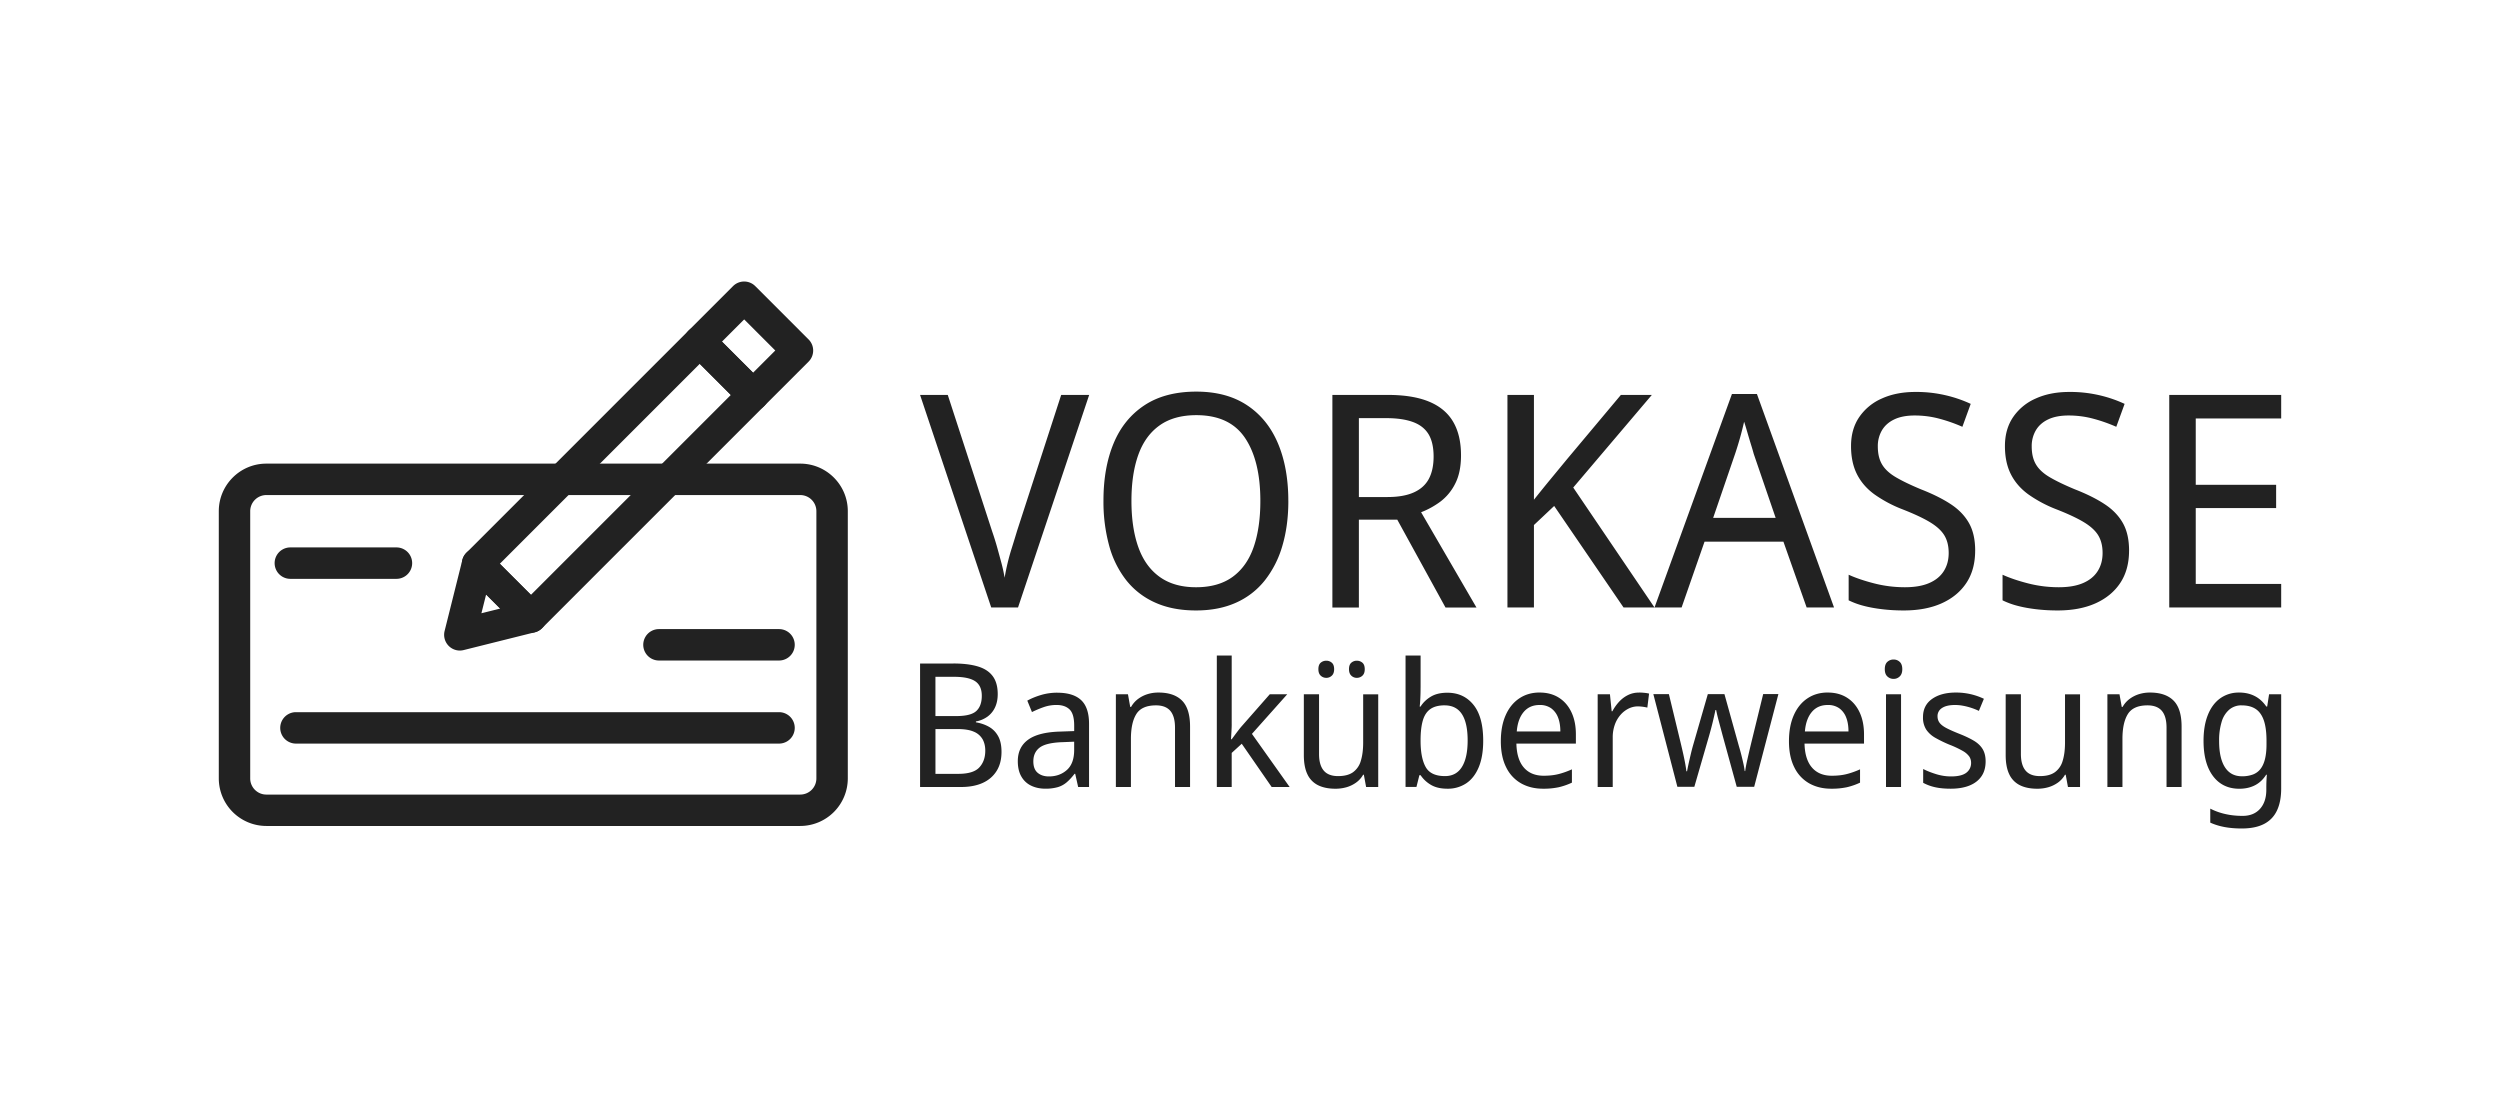 <?xml version="1.0" encoding="UTF-8"?><svg id="logo_schwarz" data-name="logo schwarz" xmlns="http://www.w3.org/2000/svg" width="114.263" height="50.366"><defs><style>.cls-2{fill:#222}</style></defs><path class="cls-2" d="M36.576 37.751H12.173A2.176 2.176 0 0 1 10 35.578V23.363c0-1.198.975-2.173 2.173-2.173h24.403c1.198 0 2.173.975 2.173 2.173v12.215a2.176 2.176 0 0 1-2.173 2.173ZM12.173 22.627a.738.738 0 0 0-.737.737v12.215c0 .406.33.737.737.737h24.403a.738.738 0 0 0 .737-.737V23.364a.738.738 0 0 0-.737-.737H12.173Z"/><path class="cls-2" d="M18.12 26.456h-4.85a.717.717 0 1 1 0-1.436h4.85a.717.717 0 1 1 0 1.436ZM35.606 30.189h-5.488a.717.717 0 1 1 0-1.436h5.488a.717.717 0 1 1 0 1.436ZM35.606 33.986h-22.08a.717.717 0 1 1 0-1.436h22.08a.717.717 0 1 1 0 1.436ZM24.266 28.922a.716.716 0 0 1-.508-.21l-2.437-2.437a.718.718 0 0 1 0-1.015l10.153-10.153a.718.718 0 0 1 1.015 0l2.437 2.437c.28.28.28.735 0 1.015L24.773 28.712a.716.716 0 0 1-.508.21Zm-1.421-3.155 1.421 1.421 9.138-9.138-1.421-1.421-9.138 9.138Z"/><path class="cls-2" d="M34.419 18.769a.716.716 0 0 1-.508-.21l-2.437-2.437a.718.718 0 0 1 0-1.015l2.03-2.03a.718.718 0 0 1 1.015 0l2.437 2.437c.28.28.28.735 0 1.015l-2.03 2.03a.716.716 0 0 1-.508.21Zm-1.421-3.155 1.421 1.421 1.015-1.015-1.421-1.421-1.015 1.015ZM21.017 29.734a.72.72 0 0 1-.697-.892l.812-3.249a.72.72 0 0 1 1.204-.334l2.437 2.437a.717.717 0 0 1-.334 1.204l-3.249.812a.74.74 0 0 1-.174.022Zm1.201-2.563-.215.858.858-.214-.643-.643ZM49.781 18.05l-3.252 9.715h-1.225l-3.252-9.715h1.266l2.027 6.232c.091.263.17.517.238.762.068.245.131.479.191.701.059.222.106.442.143.66a9.753 9.753 0 0 1 .333-1.375c.077-.245.156-.503.238-.776l2.014-6.205h1.279ZM58.884 22.894c0 .753-.091 1.435-.272 2.048a4.61 4.61 0 0 1-.803 1.585 3.48 3.48 0 0 1-1.32 1.02c-.526.236-1.134.354-1.823.354-.717 0-1.34-.12-1.871-.361a3.484 3.484 0 0 1-1.32-1.021 4.432 4.432 0 0 1-.782-1.585 7.603 7.603 0 0 1-.259-2.055c0-.998.154-1.868.463-2.613.308-.744.778-1.324 1.408-1.741.63-.417 1.422-.626 2.374-.626.916 0 1.687.206 2.313.619.626.413 1.098.993 1.415 1.742.317.748.476 1.626.476 2.633Zm-7.171 0c0 .817.104 1.52.313 2.109.209.59.533 1.043.973 1.361.44.318.995.476 1.667.476.68 0 1.238-.159 1.674-.476.435-.318.755-.771.959-1.361.204-.59.306-1.293.306-2.109 0-1.225-.234-2.184-.701-2.878-.467-.694-1.209-1.041-2.225-1.041-.68 0-1.241.156-1.68.469-.44.313-.764.762-.973 1.347-.209.585-.313 1.286-.313 2.102ZM63.429 18.05c.762 0 1.39.102 1.884.306s.862.51 1.102.919c.241.408.361.921.361 1.538 0 .517-.089.948-.266 1.292a2.328 2.328 0 0 1-.68.824c-.277.204-.57.365-.878.483l2.53 4.354h-1.415l-2.204-4.014h-1.755v4.014h-1.211v-9.715h2.531Zm-.069 1.061h-1.252v3.606h1.306c.49 0 .891-.07 1.204-.211.313-.141.542-.347.687-.619.145-.272.218-.612.218-1.021 0-.426-.078-.766-.231-1.02-.155-.254-.392-.44-.714-.558-.322-.118-.728-.177-1.218-.177ZM75.62 27.765h-1.415l-3.171-4.64-.925.871v3.769h-1.211V18.05h1.211v4.79c.245-.308.494-.617.748-.925l.762-.925 2.463-2.939h1.415l-3.592 4.232 3.715 5.484ZM82.573 27.765l-1.061-3.007h-3.606l-1.048 3.007H75.62l3.538-9.756h1.143l3.524 9.756h-1.252Zm-2.422-7.035a10.571 10.571 0 0 0-.116-.394c-.059-.191-.118-.388-.177-.592s-.107-.361-.143-.469a14.975 14.975 0 0 1-.408 1.456L78.3 23.67h2.857l-1.007-2.939ZM90.275 25.166c0 .58-.134 1.073-.401 1.476s-.644.714-1.129.932c-.485.218-1.064.327-1.735.327-.336 0-.66-.018-.973-.055s-.599-.088-.857-.156a3.546 3.546 0 0 1-.687-.252v-1.17c.318.145.705.277 1.163.395.458.118.927.177 1.408.177.444 0 .814-.063 1.109-.191.295-.127.517-.308.667-.544.15-.236.225-.512.225-.83s-.066-.585-.197-.803-.352-.42-.66-.606c-.308-.186-.731-.383-1.266-.592a5.864 5.864 0 0 1-1.272-.68c-.349-.254-.615-.56-.796-.918s-.272-.787-.272-1.286c0-.517.124-.959.374-1.326a2.417 2.417 0 0 1 1.034-.85c.44-.2.95-.3 1.531-.3a5.891 5.891 0 0 1 2.531.545l-.381 1.048a7.174 7.174 0 0 0-1.041-.367c-.367-.1-.746-.15-1.136-.15-.372 0-.683.059-.932.177-.25.118-.438.284-.565.497a1.422 1.422 0 0 0-.191.741c0 .327.063.599.191.817.127.218.335.413.626.585.29.172.676.358 1.156.558.535.209.987.433 1.354.674.368.24.646.528.837.864s.286.757.286 1.266ZM97.309 25.166c0 .58-.134 1.073-.401 1.476s-.644.714-1.129.932c-.485.218-1.064.327-1.735.327-.336 0-.66-.018-.973-.055s-.599-.088-.857-.156a3.546 3.546 0 0 1-.687-.252v-1.17c.318.145.705.277 1.163.395.458.118.927.177 1.408.177.444 0 .814-.063 1.109-.191.295-.127.517-.308.667-.544.15-.236.225-.512.225-.83s-.066-.585-.197-.803-.352-.42-.66-.606c-.308-.186-.731-.383-1.266-.592a5.864 5.864 0 0 1-1.272-.68c-.349-.254-.615-.56-.796-.918s-.272-.787-.272-1.286c0-.517.124-.959.374-1.326a2.417 2.417 0 0 1 1.034-.85c.44-.2.95-.3 1.531-.3a5.891 5.891 0 0 1 2.531.545l-.381 1.048a7.174 7.174 0 0 0-1.041-.367c-.367-.1-.746-.15-1.136-.15-.372 0-.683.059-.932.177-.25.118-.438.284-.565.497a1.422 1.422 0 0 0-.191.741c0 .327.063.599.191.817.127.218.335.413.626.585.29.172.676.358 1.156.558.535.209.987.433 1.354.674.368.24.646.528.837.864s.286.757.286 1.266ZM104.262 27.765h-5.116V18.05h5.116v1.075h-3.905v3.034h3.674v1.061h-3.674v3.47h3.905v1.075ZM43.577 30.325c.443 0 .814.045 1.115.135.301.09.527.237.68.443.153.205.229.48.229.822 0 .221-.038.418-.115.589a1.09 1.09 0 0 1-.336.427 1.286 1.286 0 0 1-.546.233v.04c.221.037.42.105.597.205.177.1.316.242.419.427s.154.424.154.719c0 .343-.075.634-.225.873s-.362.422-.636.546c-.274.124-.604.186-.988.186h-1.873v-5.644h1.526Zm.134 2.403c.443 0 .747-.078.913-.233s.249-.386.249-.692c0-.311-.102-.533-.304-.668-.203-.134-.523-.201-.961-.201h-.854v1.794h.956Zm-.956.593v2.048h1.043c.459 0 .779-.097.961-.293.182-.195.273-.451.273-.767 0-.2-.041-.374-.123-.522a.819.819 0 0 0-.399-.344c-.185-.082-.437-.122-.759-.122h-.996ZM48.328 31.661c.485 0 .847.114 1.087.34.24.227.36.588.36 1.083v2.885h-.498l-.134-.601h-.032c-.116.153-.233.28-.352.383a1.114 1.114 0 0 1-.411.225 2.003 2.003 0 0 1-.573.071c-.237 0-.451-.045-.64-.135a1.013 1.013 0 0 1-.45-.415c-.111-.187-.166-.423-.166-.708 0-.422.155-.747.466-.976.311-.229.791-.354 1.439-.375l.672-.024v-.253c0-.353-.07-.598-.21-.735-.14-.137-.339-.205-.597-.205a1.76 1.76 0 0 0-.589.099 4.751 4.751 0 0 0-.534.225l-.213-.522c.179-.1.387-.186.624-.257.237-.071.487-.107.751-.107Zm.19 2.261c-.485.021-.821.106-1.008.253-.187.147-.281.355-.281.624 0 .237.066.411.198.522s.303.166.514.166c.327 0 .601-.099.822-.296.221-.198.332-.502.332-.913v-.379l-.577.024ZM52.945 31.653c.474 0 .834.122 1.079.368.245.245.368.641.368 1.19v2.759h-.688v-2.711c0-.343-.071-.598-.213-.767-.142-.168-.361-.253-.656-.253-.432 0-.731.132-.897.395-.166.264-.249.643-.249 1.138v2.198h-.688v-4.237h.553l.103.577h.04c.084-.148.192-.27.324-.368.132-.097.277-.17.435-.218s.321-.071.49-.071ZM56.296 33.099c0 .085-.004.195-.012.332l-.02.356h.032l.134-.182c.058-.079.119-.159.182-.241.063-.082.119-.149.166-.201l1.257-1.431h.798l-1.613 1.81 1.723 2.427h-.822l-1.367-1.976-.459.419v1.557h-.68v-6.008h.68v3.138ZM62.992 31.732v4.237h-.554l-.103-.561h-.032c-.084.148-.193.269-.328.364s-.281.165-.439.21a1.81 1.81 0 0 1-.498.067c-.316 0-.582-.054-.798-.162a1.045 1.045 0 0 1-.486-.502c-.108-.227-.162-.519-.162-.877v-2.775h.695v2.727c0 .337.071.59.214.759.142.169.361.253.656.253.29 0 .518-.059.684-.178a.964.964 0 0 0 .356-.522c.071-.229.107-.507.107-.834v-2.205h.688Zm-2.735-1.146c0-.137.036-.236.107-.297a.386.386 0 0 1 .257-.091c.095 0 .178.031.249.091.071.061.107.16.107.297 0 .132-.036.23-.107.296a.354.354 0 0 1-.249.099.365.365 0 0 1-.257-.099c-.071-.066-.107-.165-.107-.296Zm1.399 0c0-.137.035-.236.107-.297a.375.375 0 0 1 .249-.091c.1 0 .185.031.257.091.071.061.107.16.107.297 0 .132-.035.23-.107.296a.365.365 0 0 1-.257.099.352.352 0 0 1-.249-.099c-.071-.066-.107-.165-.107-.296ZM64.928 31.424c0 .179-.004.347-.012.502a5.633 5.633 0 0 1-.028.368h.04c.111-.179.266-.329.466-.451s.453-.182.759-.182c.495 0 .892.183 1.19.55s.447.913.447 1.64c0 .485-.068.891-.205 1.217s-.328.572-.573.735a1.505 1.505 0 0 1-.858.245c-.311 0-.565-.061-.763-.182a1.425 1.425 0 0 1-.462-.435h-.056l-.134.537h-.498V29.96h.688v1.462Zm1.099.814c-.274 0-.491.057-.652.17-.161.114-.276.287-.344.522s-.103.533-.103.897v.032c0 .522.078.921.233 1.198.155.277.449.415.882.415.342 0 .601-.139.775-.419s.261-.683.261-1.21c0-.532-.087-.933-.261-1.201s-.437-.403-.79-.403ZM70.367 31.653c.342 0 .637.079.885.237s.439.381.573.668c.135.287.201.623.201 1.008v.419h-2.719c.011.48.124.845.34 1.095.216.25.519.375.909.375.253 0 .478-.025.676-.075.198-.05.402-.122.613-.217v.608a3.048 3.048 0 0 1-.605.21 3.272 3.272 0 0 1-.715.067c-.38 0-.714-.082-1.004-.245a1.682 1.682 0 0 1-.68-.731c-.163-.324-.245-.72-.245-1.19 0-.464.074-.862.221-1.194.147-.332.354-.588.621-.767s.576-.269.929-.269Zm0 .569c-.306 0-.548.107-.727.32s-.285.51-.316.889h1.992c0-.242-.034-.453-.103-.632a.926.926 0 0 0-.312-.423.876.876 0 0 0-.533-.154ZM74.912 31.653c.074 0 .153.004.237.012.085.008.158.02.222.036l-.079.64a2.05 2.05 0 0 0-.427-.056.967.967 0 0 0-.435.103 1.19 1.19 0 0 0-.368.289 1.386 1.386 0 0 0-.257.447 1.71 1.71 0 0 0-.095.585v2.261h-.688v-4.237h.561l.079.775h.032a2.12 2.12 0 0 1 .304-.431c.118-.129.254-.232.407-.308s.321-.115.506-.115ZM78.722 33.574l-.17-.636a6.321 6.321 0 0 1-.115-.486h-.032a15.981 15.981 0 0 1-.277 1.13l-.688 2.379h-.775l-1.099-4.237h.711l.546 2.261c.037.153.072.307.107.462.035.156.065.303.091.443.026.14.044.26.055.36h.032c.016-.089.038-.2.067-.332s.061-.27.095-.415.067-.275.099-.391l.688-2.388h.759l.664 2.388c.037.121.072.25.107.387.034.137.066.27.095.399.029.129.049.244.059.344h.024c.016-.132.05-.314.103-.546s.108-.469.166-.712l.553-2.261h.695l-1.106 4.237h-.798l-.656-2.387ZM83.536 31.653c.342 0 .637.079.885.237s.439.381.573.668c.135.287.201.623.201 1.008v.419h-2.719c.011.48.124.845.34 1.095.216.25.519.375.909.375.253 0 .478-.025.676-.075.198-.05.402-.122.613-.217v.608a3.048 3.048 0 0 1-.605.21 3.272 3.272 0 0 1-.715.067c-.38 0-.714-.082-1.004-.245a1.682 1.682 0 0 1-.68-.731c-.163-.324-.245-.72-.245-1.19 0-.464.074-.862.221-1.194.147-.332.354-.588.621-.767s.576-.269.929-.269Zm0 .569c-.306 0-.548.107-.727.32s-.285.51-.316.889h1.992c0-.242-.034-.453-.103-.632a.926.926 0 0 0-.312-.423.876.876 0 0 0-.533-.154ZM86.548 30.143c.106 0 .198.035.277.107.079.071.119.183.119.336 0 .147-.04.258-.119.332s-.171.111-.277.111c-.111 0-.205-.037-.285-.111s-.118-.185-.118-.332c0-.153.039-.265.118-.336a.412.412 0 0 1 .285-.107Zm.34 1.589v4.237H86.2v-4.237h.688ZM90.753 34.799c0 .274-.065.504-.194.688-.129.185-.312.324-.55.419s-.522.142-.854.142c-.279 0-.521-.024-.723-.071a2.097 2.097 0 0 1-.533-.198v-.632c.163.084.358.162.585.233.226.071.456.107.688.107.321 0 .554-.057.7-.17a.547.547 0 0 0 .217-.455c0-.105-.028-.2-.083-.285a.919.919 0 0 0-.293-.253 4.448 4.448 0 0 0-.605-.285 5.716 5.716 0 0 1-.652-.316 1.23 1.23 0 0 1-.419-.379 1.018 1.018 0 0 1-.146-.569c0-.358.139-.635.415-.83.277-.195.639-.292 1.087-.292a2.946 2.946 0 0 1 1.281.285l-.229.553a2.968 2.968 0 0 0-.716-.233 1.972 1.972 0 0 0-.376-.036c-.258 0-.456.046-.593.138a.43.43 0 0 0-.205.376c0 .116.032.216.095.3.063.085.167.165.312.241s.344.165.597.265.469.203.648.308c.179.106.315.233.407.383.092.15.139.339.139.565ZM95.069 31.732v4.237h-.553l-.103-.561h-.032a1.115 1.115 0 0 1-.328.364 1.445 1.445 0 0 1-.439.21 1.81 1.81 0 0 1-.498.067c-.317 0-.583-.054-.798-.162a1.045 1.045 0 0 1-.486-.502c-.108-.227-.162-.519-.162-.877v-2.775h.696v2.727c0 .337.071.59.213.759s.361.253.656.253c.29 0 .518-.059.684-.178a.964.964 0 0 0 .356-.522c.071-.229.107-.507.107-.834v-2.205h.688ZM98.263 31.653c.474 0 .834.122 1.079.368.245.245.368.641.368 1.19v2.759h-.688v-2.711c0-.343-.071-.598-.213-.767-.142-.168-.361-.253-.656-.253-.432 0-.731.132-.897.395-.166.264-.249.643-.249 1.138v2.198h-.688v-4.237h.553l.103.577h.039c.084-.148.192-.27.324-.368.132-.097.276-.17.435-.218.158-.047.321-.071.49-.071ZM102.342 31.653c.263 0 .499.053.707.158s.386.266.534.482h.039l.087-.561h.553v4.308c0 .4-.065.736-.194 1.008s-.327.476-.593.613c-.266.137-.605.205-1.016.205-.29 0-.553-.022-.79-.067s-.453-.112-.648-.201v-.64c.132.068.275.128.431.178.155.05.322.088.498.115.176.026.36.039.55.039.337 0 .602-.107.794-.32.192-.213.289-.505.289-.873v-.166a7.133 7.133 0 0 1 .024-.521h-.032c-.137.216-.308.377-.514.482s-.443.158-.711.158c-.511 0-.912-.192-1.202-.577-.29-.385-.435-.922-.435-1.613 0-.453.064-.844.194-1.174.129-.329.316-.584.561-.763a1.44 1.44 0 0 1 .874-.269Zm.111.585a.851.851 0 0 0-.557.19 1.152 1.152 0 0 0-.352.553 2.887 2.887 0 0 0-.119.886c0 .522.088.921.265 1.198.177.276.436.415.779.415a1.4 1.4 0 0 0 .506-.083.788.788 0 0 0 .348-.261c.09-.118.157-.27.201-.454s.067-.403.067-.656v-.166c0-.385-.041-.695-.122-.933-.082-.237-.205-.411-.372-.522-.166-.111-.381-.166-.644-.166Z"/><path style="fill:none" d="M0 .366h114.263v50H0z"/></svg>